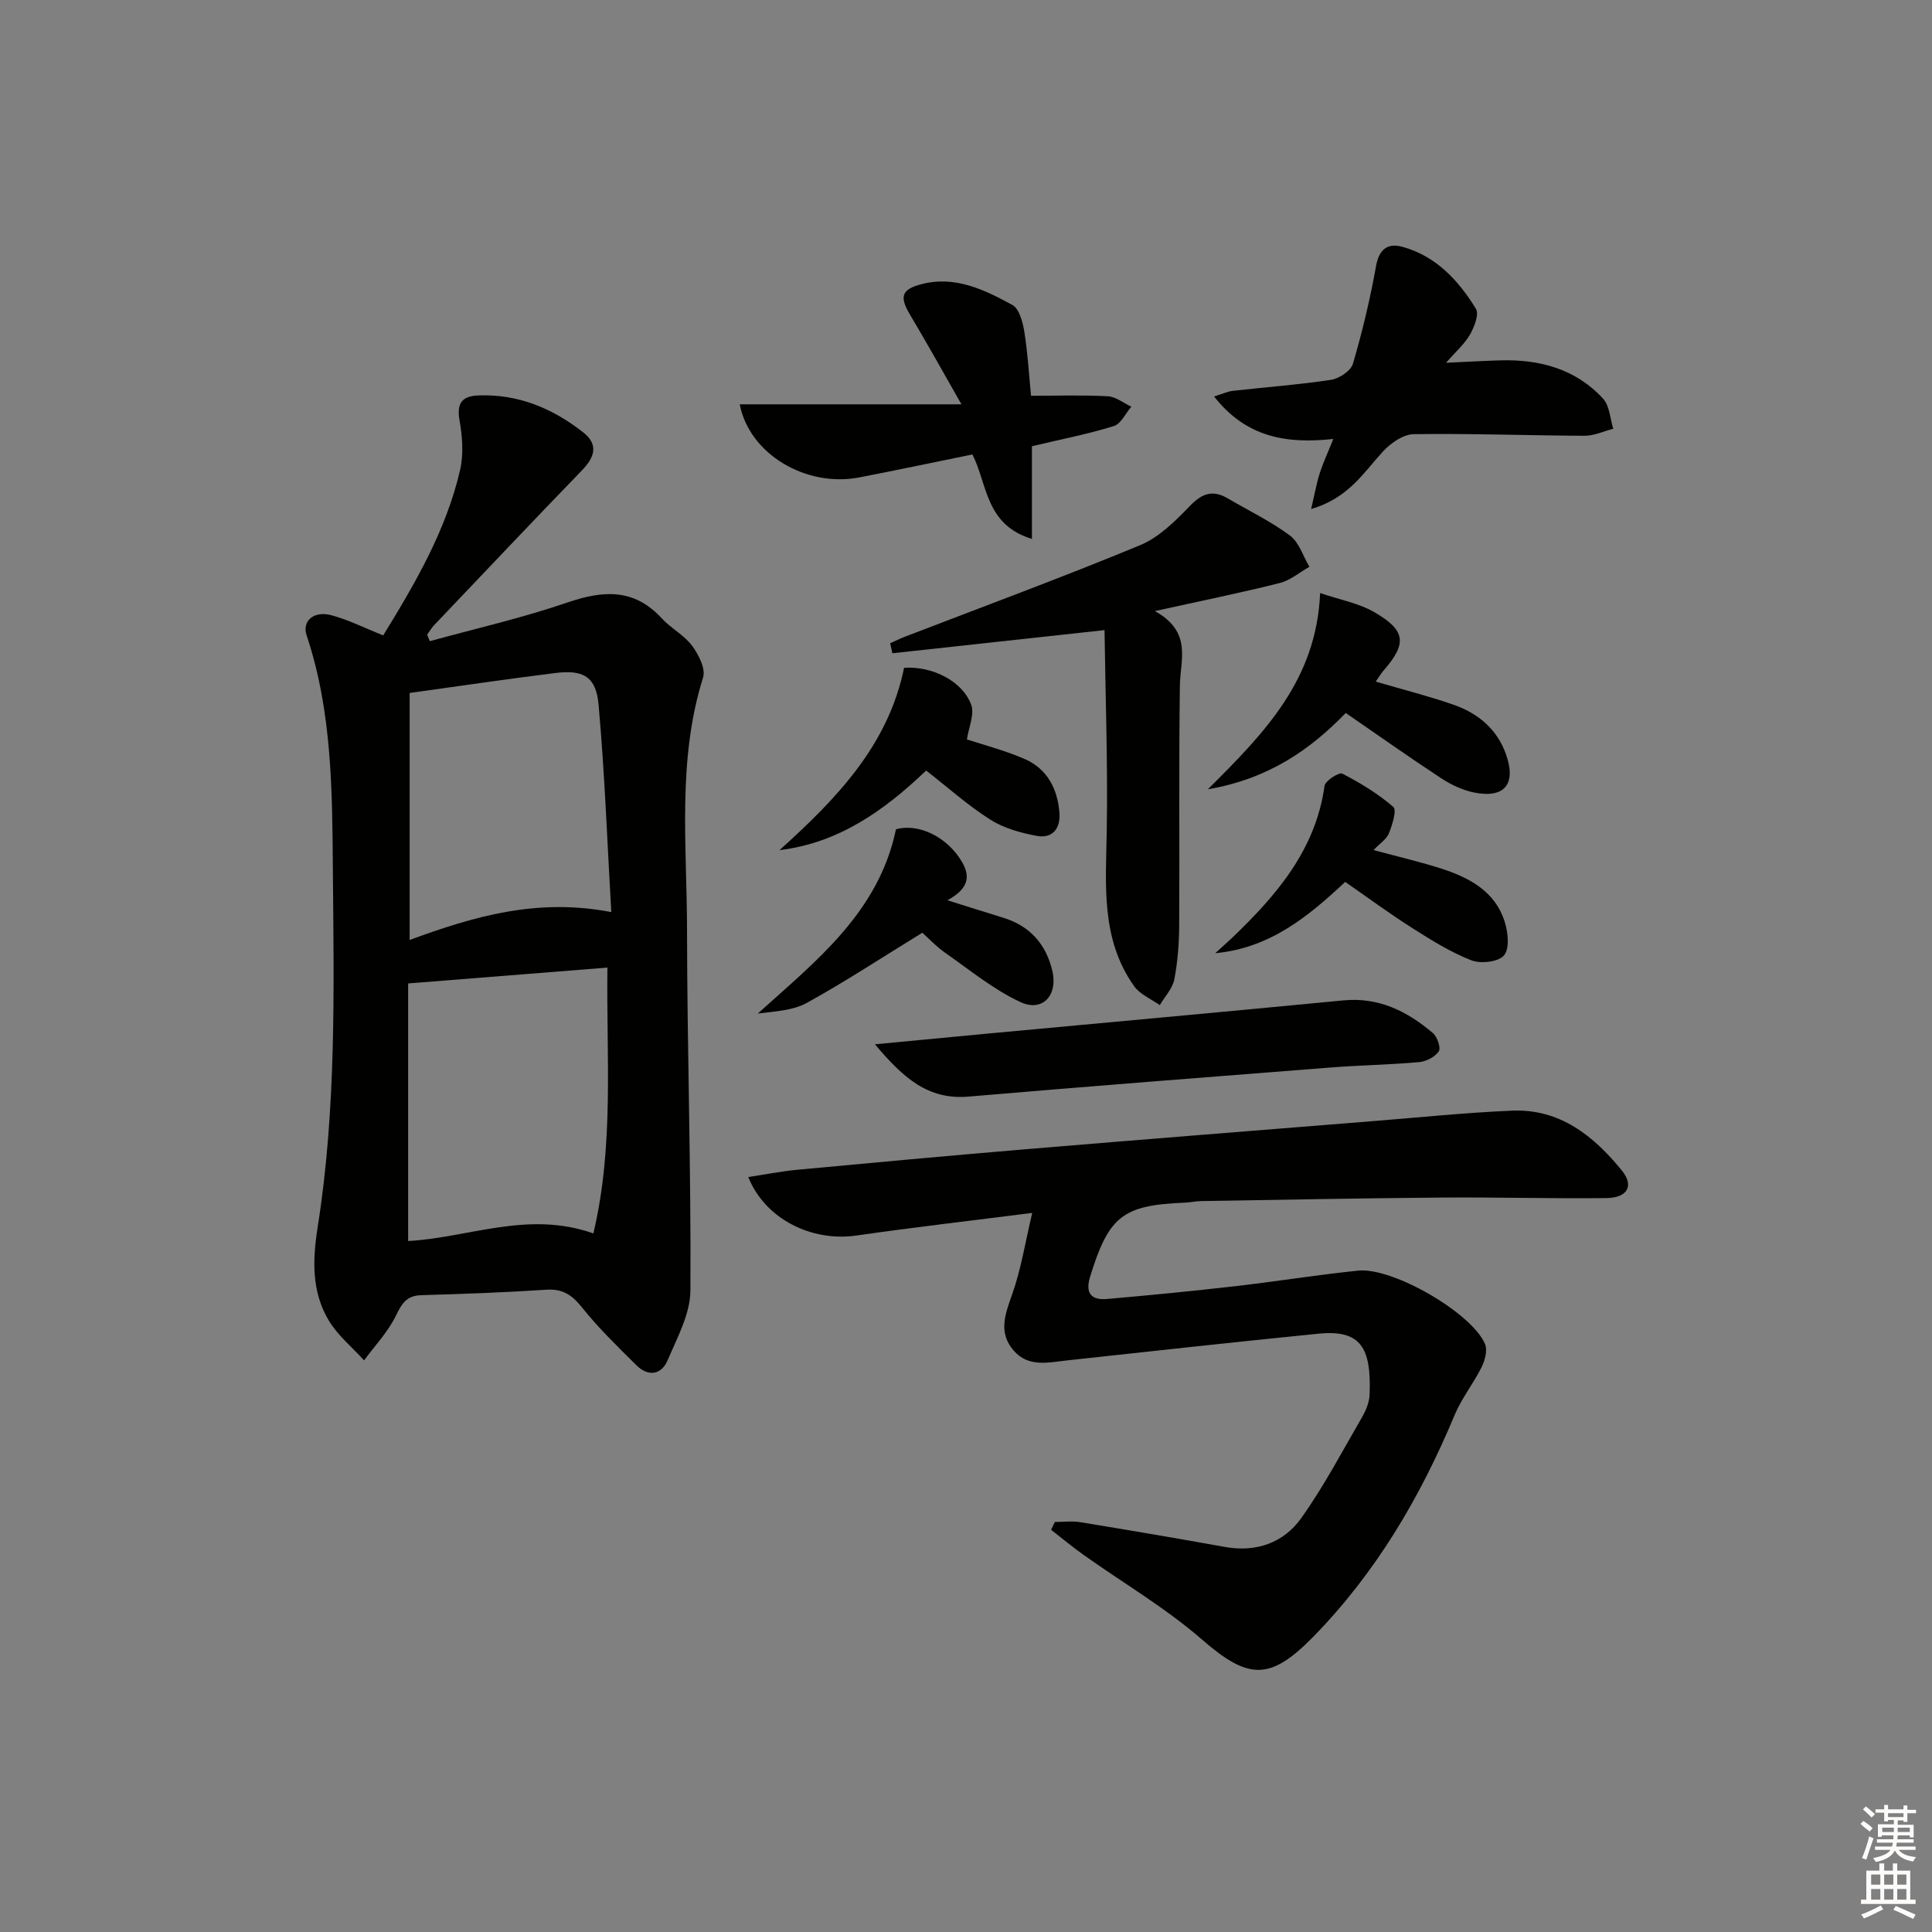 <svg enable-background="new 0 0 400 400" viewBox="0 0 400 400" xmlns="http://www.w3.org/2000/svg"><rect x="0" y="0" width="400" height="400" fill="#808080" stroke="none"/><g fill="#010100"><path d="m79.34 131.55c6.69-10.88 13.04-21.8 15.92-34.25.75-3.26.47-6.93-.12-10.28-.63-3.6.56-5.03 3.94-5.15 8.2-.31 15.29 2.66 21.61 7.6 3.31 2.58 2.44 5.18-.23 7.94-10.28 10.62-20.44 21.37-30.63 32.08-.54.57-.93 1.27-1.39 1.91.18.45.37.9.55 1.35 9.5-2.62 19.15-4.81 28.46-8 7.43-2.55 13.83-2.97 19.57 3.28 1.9 2.07 4.62 3.45 6.27 5.67 1.35 1.81 2.84 4.76 2.27 6.58-5.38 17.13-3.34 34.68-3.32 52.07.03 24.95.86 49.91.7 74.86-.03 4.82-2.73 9.74-4.71 14.4-1.3 3.06-4.02 3.48-6.47 1.05-3.88-3.85-7.83-7.68-11.23-11.93-2.06-2.58-3.98-3.93-7.39-3.71-8.63.57-17.27.88-25.91 1.13-3.02.09-4.02 1.68-5.25 4.22-1.63 3.37-4.35 6.21-6.6 9.28-2.47-2.73-5.45-5.15-7.31-8.25-3.58-5.97-3.37-12.57-2.3-19.34 3.87-24.43 3.36-49.08 3.15-73.69-.14-16.43-.12-32.93-5.44-48.83-.99-2.97 1.49-5.13 5.09-4.17 3.49.92 6.77 2.59 10.77 4.18zm5.16 72.06v53.33c12.52-.68 24.85-6.37 38.35-1.57 4.33-18.26 2.67-36.59 2.91-55.04-13.93 1.11-27.16 2.16-41.26 3.28zm.31-60.14v51.14c13.36-4.92 26.49-8.73 41.75-5.77-.84-14.54-1.36-28.77-2.63-42.94-.52-5.82-3.16-7.28-8.94-6.56-9.84 1.22-19.66 2.67-30.18 4.13z"/><path d="m218.39 315.11c1.75 0 3.54-.24 5.24.04 9.98 1.63 19.96 3.32 29.92 5.12 6.56 1.18 12.22-.83 15.9-6.02 4.69-6.6 8.49-13.84 12.56-20.86.81-1.4 1.5-3.1 1.55-4.69.36-9.54-1.72-13.45-10.53-12.58-17.36 1.73-34.7 3.64-52.04 5.53-3.97.43-8.08 1.52-11.17-2.09-3.2-3.75-1.69-7.52-.24-11.64 1.83-5.19 2.69-10.72 4.13-16.8-13.03 1.66-24.72 3-36.36 4.68-9.31 1.35-18.93-3.39-22.43-12.11 3.48-.52 6.78-1.18 10.11-1.5 15.72-1.47 31.44-2.92 47.17-4.24 24.17-2.02 48.35-3.93 72.52-5.87 9.44-.76 18.87-1.73 28.33-2.13 9.91-.42 16.93 5.24 22.76 12.42 2.55 3.15 1.14 5.63-3.25 5.68-11.33.13-22.66-.2-33.99-.11-16.62.13-33.24.46-49.85.73-1.16.02-2.31.28-3.47.33-12.82.51-15.71 2.82-19.56 15.35-1.05 3.41.26 4.88 3.53 4.59 8.77-.77 17.53-1.62 26.27-2.62 8.58-.98 17.11-2.36 25.69-3.25 7.16-.74 23.56 8.76 26.28 15.2.54 1.29-.01 3.38-.71 4.78-1.68 3.39-4.13 6.43-5.58 9.9-7.11 17.05-16.32 32.7-29.33 45.98-8.97 9.15-13.44 8.82-23.04.47-7.48-6.5-16.18-11.6-24.31-17.37-2.36-1.67-4.58-3.53-6.87-5.3.26-.53.52-1.07.77-1.62z"/><path d="m239.11 126.52c7.8 4.35 5.24 10.06 5.17 15.44-.23 16.48-.04 32.97-.14 49.46-.02 3.79-.3 7.64-1.01 11.35-.37 1.9-1.97 3.56-3.01 5.33-1.8-1.28-4.09-2.21-5.3-3.91-6.96-9.78-5.86-21-5.68-32.19.23-13.88-.27-27.78-.46-41.54-15.41 1.68-29.67 3.24-43.92 4.79-.15-.69-.31-1.39-.46-2.08 1.02-.45 2.03-.95 3.07-1.35 16.24-6.26 32.59-12.28 48.67-18.94 3.96-1.64 7.36-5.07 10.43-8.24 2.54-2.62 4.76-3.21 7.79-1.42 4.29 2.53 8.84 4.7 12.81 7.66 1.9 1.41 2.72 4.27 4.03 6.47-2.04 1.15-3.96 2.81-6.15 3.36-8.02 2.02-16.13 3.66-25.84 5.81z"/><path d="m271.45 105.39c.75-3.15 1.13-5.35 1.8-7.45.7-2.17 1.68-4.26 2.8-7.06-9.74 1.07-18.08-.35-24.68-8.79 1.65-.51 2.75-1.04 3.89-1.17 6.77-.77 13.58-1.26 20.31-2.28 1.7-.26 4.11-1.86 4.54-3.33 1.95-6.64 3.57-13.4 4.78-20.21.63-3.55 2.46-4.82 5.43-4.01 6.97 1.9 11.63 6.95 15.25 12.83.7 1.14-.33 3.78-1.23 5.35-1.12 1.96-2.94 3.53-4.96 5.84 4.2-.19 7.74-.4 11.28-.5 8.15-.23 15.59 1.78 21.24 7.93 1.36 1.48 1.44 4.12 2.11 6.23-1.98.51-3.96 1.46-5.94 1.45-11.79-.05-23.59-.5-35.38-.33-2.16.03-4.76 1.85-6.36 3.58-4 4.34-7.1 9.65-14.88 11.92z"/><path d="m153.15 83.71h45.91c-4.09-7.15-7.25-12.87-10.6-18.47-2.26-3.78-1.9-5.31 2.34-6.41 6.95-1.81 13.01 1.16 18.79 4.3 1.44.78 2.17 3.59 2.49 5.59.71 4.4.96 8.87 1.38 13.22 5.4 0 10.66-.18 15.89.1 1.66.09 3.25 1.4 4.88 2.16-1.19 1.38-2.14 3.55-3.63 4.01-5.17 1.62-10.53 2.65-16.95 4.18v19.19c-9.7-2.94-9.2-11.38-12.32-17.49-7.93 1.61-15.68 3.26-23.47 4.76-10.91 2.09-22.69-4.75-24.71-15.14z"/><path d="m181.15 216.21c8.74-.83 15.95-1.53 23.16-2.2 24.6-2.29 49.21-4.51 73.81-6.89 7.36-.71 13.24 2.26 18.55 6.77.91.77 1.69 3.09 1.21 3.79-.79 1.16-2.61 2.09-4.08 2.22-6.11.55-12.27.64-18.39 1.12-24.98 1.95-49.95 3.89-74.91 6.02-8.4.71-13.51-3.9-19.35-10.83z"/><path d="m250.08 163.41c11.92-11.85 22.46-22.72 23.24-40.63 4.09 1.4 7.98 2.09 11.19 3.95 6.59 3.8 6.82 6.5 1.95 12.09-.53.6-.94 1.31-1.63 2.3 5.58 1.64 10.93 2.98 16.12 4.79 5.05 1.76 8.99 5.02 10.85 10.26 2.18 6.17-.28 9.19-6.66 7.9-2.35-.48-4.71-1.6-6.74-2.93-6.52-4.27-12.88-8.78-19.78-13.53-7.42 7.69-16.12 13.68-28.54 15.8z"/><path d="m278.51 182.59c-7.73 7.24-15.64 13.71-26.91 14.76 1.21-1.11 2.45-2.18 3.64-3.32 9.1-8.75 17.15-18.1 18.99-31.32.15-1.06 3-2.88 3.67-2.54 3.73 1.93 7.4 4.16 10.57 6.89.75.65-.21 3.71-.9 5.45-.48 1.22-1.85 2.08-3.19 3.49 5.24 1.42 9.88 2.47 14.38 3.95 5.66 1.87 10.82 4.72 12.76 10.85.7 2.2 1.06 5.56-.12 6.99-1.12 1.36-4.81 1.8-6.75 1.04-4.27-1.66-8.25-4.15-12.15-6.62-4.75-3-9.27-6.35-13.99-9.62z"/><path d="m190.96 193.11c-8.37 5.14-15.94 10.12-23.86 14.5-2.91 1.61-6.61 1.78-10.2 2.23 12.06-10.89 25.01-20.94 28.6-38.14 4.78-1.34 10.77 1.68 13.73 6.86 1.88 3.29.91 5.64-3.08 7.83 4.42 1.38 7.92 2.51 11.45 3.58 5.6 1.7 8.99 5.48 10.29 11.1 1.15 5-2.05 8.52-6.62 6.4-5.59-2.6-10.51-6.66-15.62-10.23-1.9-1.34-3.51-3.08-4.69-4.13z"/><path d="m200.19 153.09c3.31 1.09 7.76 2.24 11.93 4.04 4.67 2.02 6.83 6.16 7.22 11.11.26 3.22-1.37 5.43-4.69 4.82-3.32-.62-6.81-1.58-9.61-3.36-4.6-2.91-8.7-6.59-13.29-10.17-8.69 8.3-18.11 15-30.36 16.48 11.72-10.57 22.5-21.64 25.79-37.75 5.76-.39 12.05 2.69 13.89 7.63.74 1.99-.52 4.73-.88 7.2z"/></g><path d="m385.2 377.6.6-.6c.6.4 1.3.9 1.9 1.5l-.6.7c-.8-.6-1.4-1.1-1.9-1.6zm.3 7.1c.6-1.4 1.1-2.9 1.5-4.5.3.1.6.3.9.4-.5 1.4-1 2.9-1.5 4.4zm.2-10.1.6-.6c.7.5 1.3 1.1 1.9 1.6l-.7.7c-.6-.6-1.2-1.2-1.8-1.7zm8.4-.8h.8v.9h1.8v.7h-1.8v1.8h-.8v-.3h-1.2v.9h3.3v2.6h-.8v-.4h-2.5c0 .3 0 .6-.1.8h3.4v.7h-3.5c0 .3-.1.6-.1.8h4v.7h-3.5c.7.9 1.9 1.3 3.6 1.5-.2.2-.4.5-.6.9-1.9-.3-3.2-1.1-3.8-2.3-.5 1.1-1.8 2-3.9 2.4-.2-.3-.4-.5-.6-.8 1.9-.4 3.1-.9 3.6-1.7h-3.2v-.7h3.5c.1-.2.1-.5.2-.8h-3.3v-.7h3.4c0-.2 0-.5 0-.8h-2.4v.3h-.8v-2.6h3.3v-.9h-1.2v.3h-.8v-1.8h-1.8v-.7h1.8v-.9h.8v.9h3.2zm-4.4 5.5h2.4c0-.3 0-.6 0-.9h-2.4zm1.2-3.1h3.2v-.8h-3.2zm4.4 2.2h-2.4v.9h2.5v-.9z" fill="#fcfbfa"/><path d="m389.2 385.8h.9v1.5h1.8v-1.5h.9v1.5h2.7v6h1.1v.9h-11.3v-.9h1.1v-6h2.7v-1.5zm.2 8.7.5.8c-1.2.6-2.5 1.3-4 1.9-.2-.3-.3-.6-.6-.8 1.6-.6 3-1.3 4.1-1.9zm-2-4.3h1.9v-2.1h-1.9zm0 3.1h1.9v-2.2h-1.9zm2.7-3.1h1.9v-2.1h-1.9zm0 3.1h1.9v-2.2h-1.9zm2.4 1.3c1.4.6 2.7 1.2 4.1 1.8l-.5.9c-1.5-.7-2.8-1.4-4.1-1.9zm2.2-6.5h-1.9v2.1h1.9zm-1.9 5.2h1.9v-2.2h-1.9z" fill="#fcfbfa"/></svg>